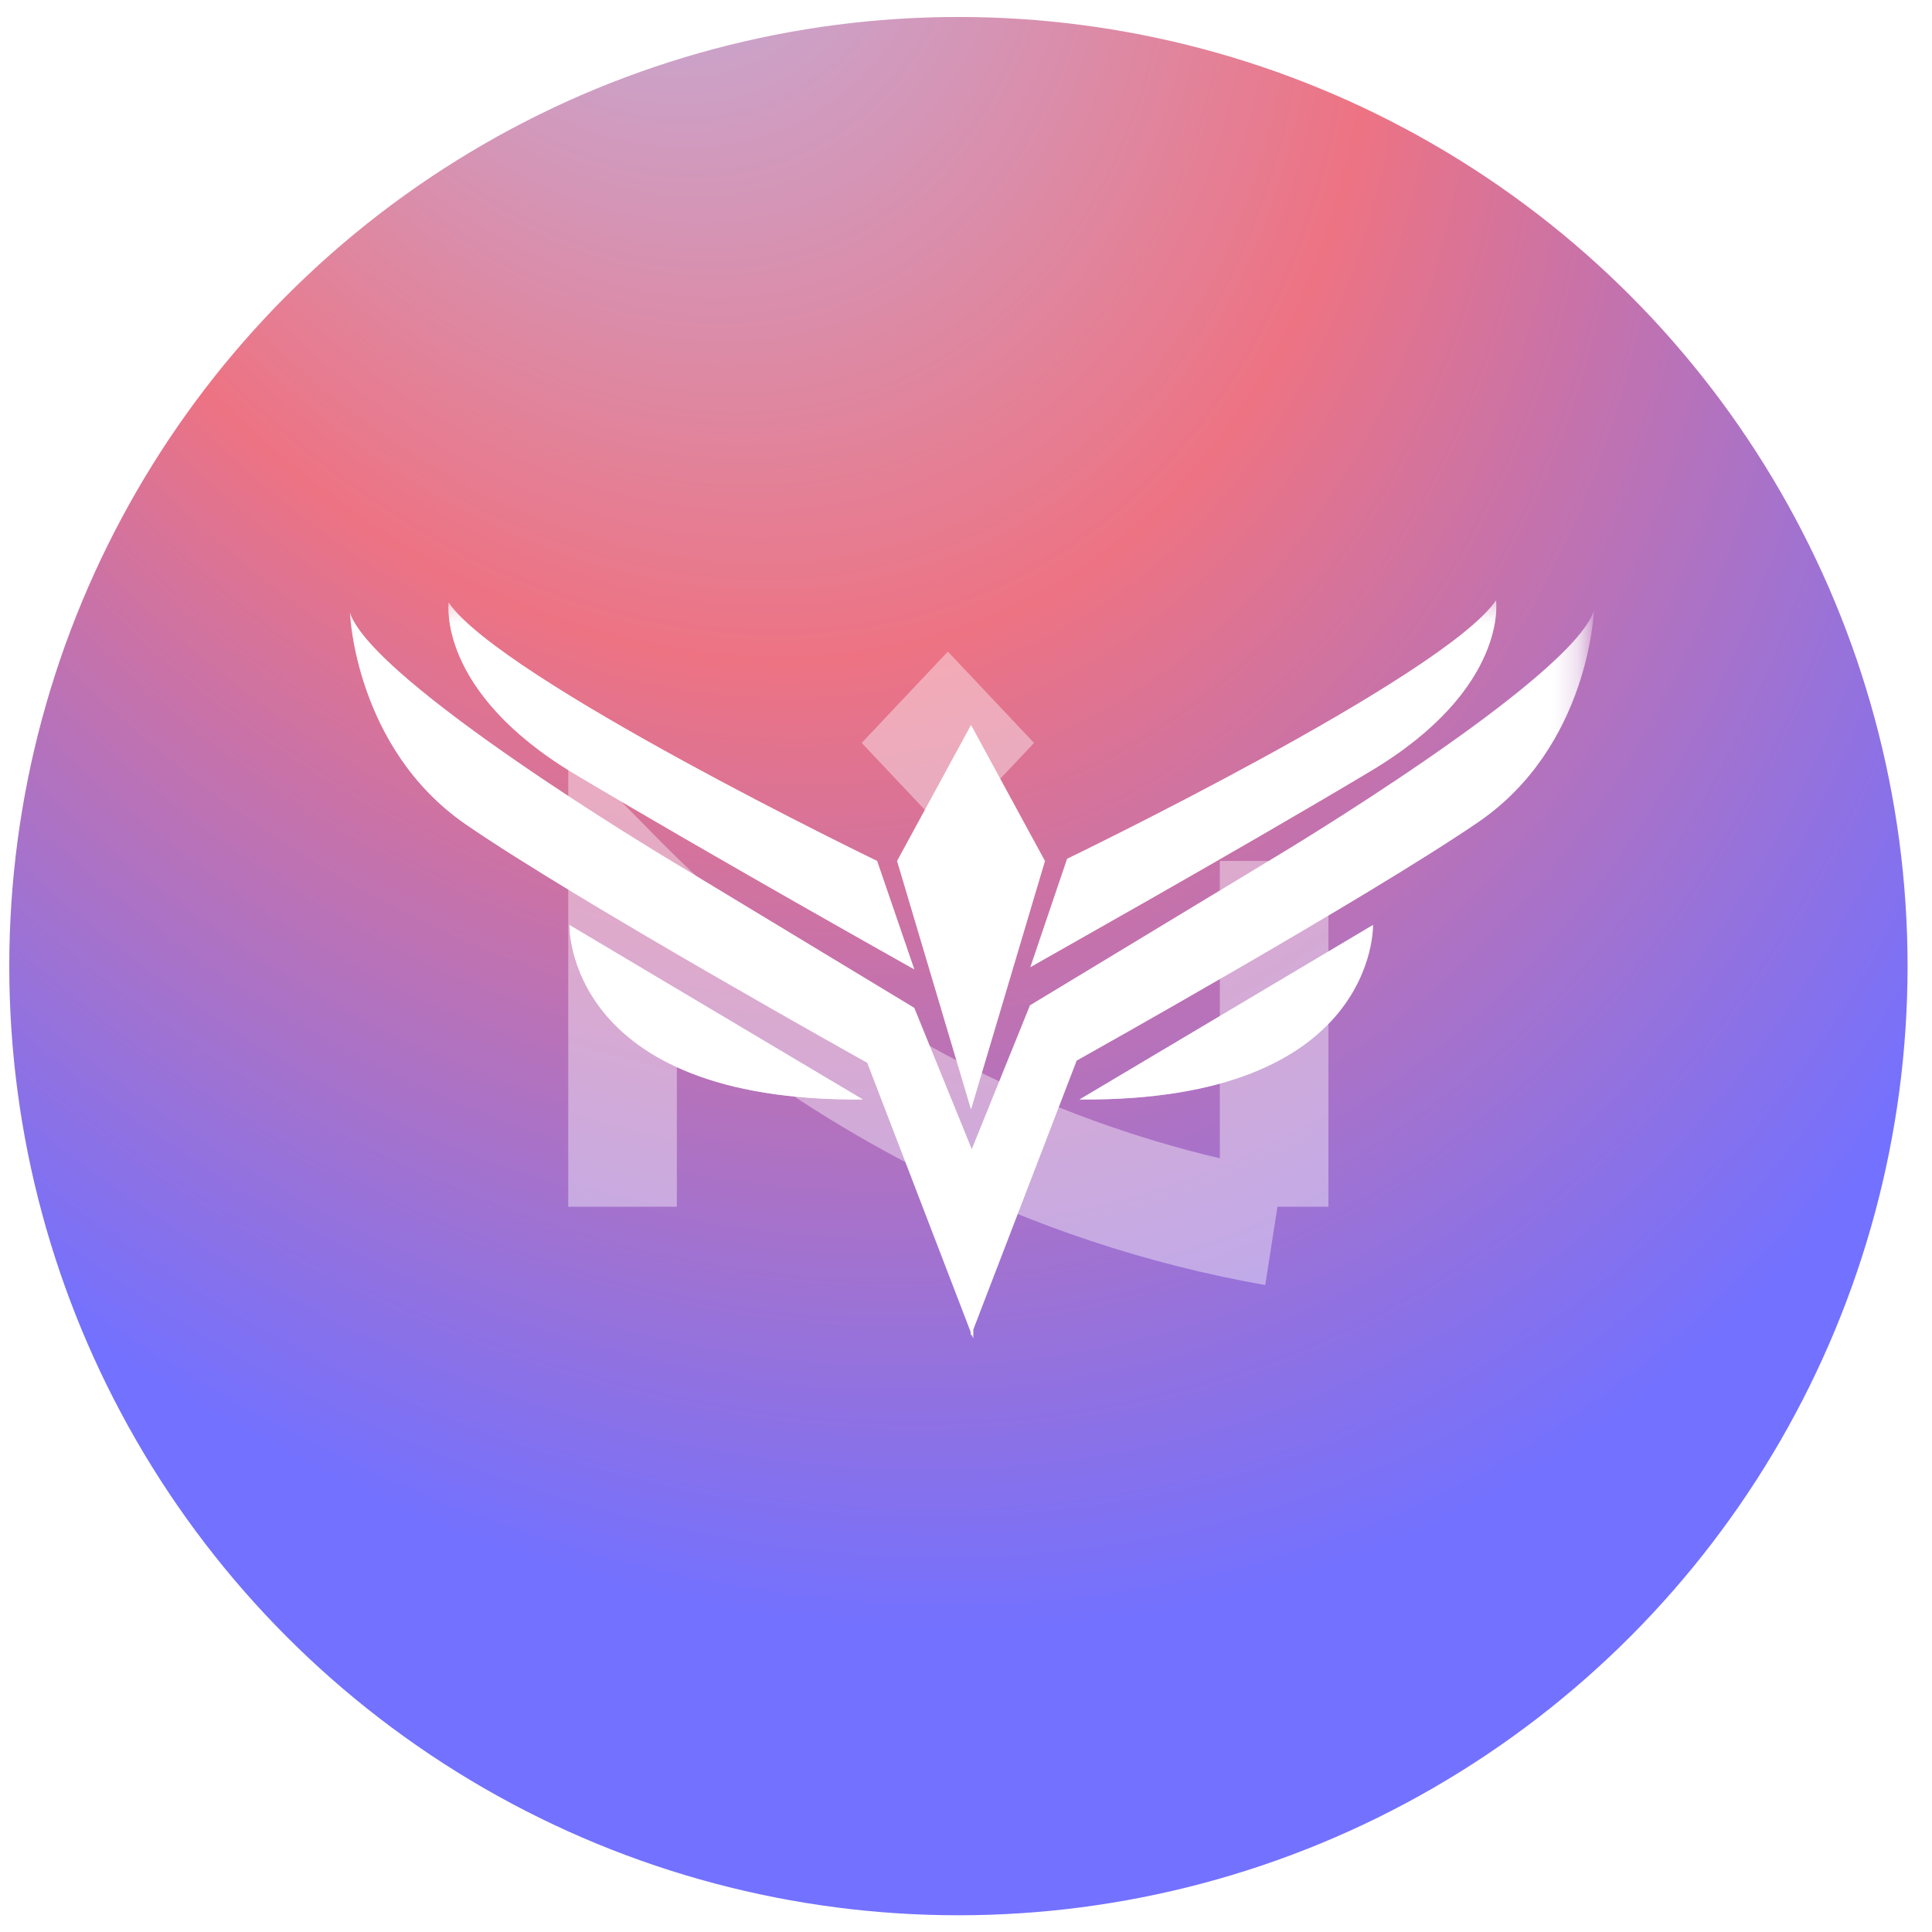 <svg width="79" height="79" viewBox="0 0 79 79" fill="none" xmlns="http://www.w3.org/2000/svg">
<circle cx="39.19" cy="39.505" r="38.811" fill="url(#paint0_radial_1434_11693)"/>
<g opacity="0.4" clip-path="url(#clip0_1434_11693)" filter="url(#filter0_f_1434_11693)">
<path d="M38.758 26.643L35.235 30.378L38.758 34.113L42.282 30.378L38.758 26.643Z" fill="white"/>
<path d="M26.989 34.383L23.236 30.58V49.345H27.677V41.253C30.3 43.45 33.116 45.381 36.089 47.017C36.655 47.33 37.235 47.635 37.829 47.933C42.242 50.145 46.922 51.698 51.736 52.546L52.236 49.345H54.319V35.204H49.879V47.363C46.379 46.537 42.973 45.299 39.726 43.67C39.181 43.398 38.651 43.119 38.138 42.835L38.136 42.834L38.135 42.833C34.061 40.591 30.308 37.746 26.989 34.383Z" fill="white"/>
</g>
<g opacity="0.5" filter="url(#filter1_f_1434_11693)">
<mask id="mask0_1434_11693" style="mask-type:luminance" maskUnits="userSpaceOnUse" x="13" y="24" width="52" height="32">
<path d="M64.68 24.548H13.615V55.38H64.68V24.548Z" fill="white"/>
</mask>
<g mask="url(#mask0_1434_11693)">
<path d="M23.48 31.639C29.137 35.013 37.384 39.636 37.384 39.636L35.865 35.206C35.865 35.206 20.458 27.759 18.344 24.638C18.359 24.653 17.838 28.25 23.48 31.639Z" fill="white"/>
<path d="M52.196 35.014L42.118 41.109L39.736 46.995L37.384 41.213L27.306 35.118C27.306 35.118 15.218 27.879 14.31 25.055C14.31 25.055 14.519 30.585 19.044 33.706C23.569 36.828 35.464 43.458 35.464 43.458L39.691 54.457V54.621L39.721 54.547L39.795 54.725V54.368L44.023 43.368C44.023 43.368 55.902 36.724 60.443 33.617C64.983 30.51 65.176 24.966 65.176 24.966C64.283 27.775 52.196 35.014 52.196 35.014Z" fill="white"/>
<path d="M56.037 31.535C61.694 28.16 61.172 24.548 61.172 24.548C59.059 27.67 43.636 35.117 43.636 35.117L42.133 39.547C42.133 39.532 50.395 34.909 56.037 31.535Z" fill="white"/>
<path d="M42.727 35.207L39.705 29.648L36.683 35.207L39.705 45.359L42.727 35.207Z" fill="white"/>
<path d="M35.283 44.958L23.285 37.823C23.285 37.823 23.091 45.062 35.283 44.958Z" fill="white"/>
<path d="M44.143 44.958C56.334 45.062 56.141 37.823 56.141 37.823L44.143 44.958Z" fill="white"/>
</g>
</g>
<mask id="mask1_1434_11693" style="mask-type:luminance" maskUnits="userSpaceOnUse" x="13" y="24" width="52" height="32">
<path d="M64.68 24.548H13.615V55.38H64.68V24.548Z" fill="white"/>
</mask>
<g mask="url(#mask1_1434_11693)">
<path d="M23.48 31.639C29.137 35.013 37.384 39.636 37.384 39.636L35.865 35.206C35.865 35.206 20.458 27.759 18.344 24.638C18.359 24.653 17.838 28.25 23.48 31.639Z" fill="white"/>
<path d="M52.196 35.014L42.118 41.109L39.736 46.995L37.384 41.213L27.306 35.118C27.306 35.118 15.218 27.879 14.31 25.055C14.31 25.055 14.519 30.585 19.044 33.706C23.569 36.828 35.464 43.458 35.464 43.458L39.691 54.457V54.621L39.721 54.547L39.795 54.725V54.368L44.023 43.368C44.023 43.368 55.902 36.724 60.443 33.617C64.983 30.51 65.176 24.966 65.176 24.966C64.283 27.775 52.196 35.014 52.196 35.014Z" fill="white"/>
<path d="M56.037 31.535C61.694 28.16 61.172 24.548 61.172 24.548C59.059 27.67 43.636 35.117 43.636 35.117L42.133 39.547C42.133 39.532 50.395 34.909 56.037 31.535Z" fill="white"/>
<path d="M42.727 35.207L39.705 29.648L36.683 35.207L39.705 45.359L42.727 35.207Z" fill="white"/>
<path d="M35.283 44.958L23.285 37.823C23.285 37.823 23.091 45.062 35.283 44.958Z" fill="white"/>
<path d="M44.143 44.958C56.334 45.062 56.141 37.823 56.141 37.823L44.143 44.958Z" fill="white"/>
</g>
<defs>
<filter id="filter0_f_1434_11693" x="8.236" y="11.643" width="61.083" height="55.903" filterUnits="userSpaceOnUse" color-interpolation-filters="sRGB">
<feFlood flood-opacity="0" result="BackgroundImageFix"/>
<feBlend mode="normal" in="SourceGraphic" in2="BackgroundImageFix" result="shape"/>
<feGaussianBlur stdDeviation="7.5" result="effect1_foregroundBlur_1434_11693"/>
</filter>
<filter id="filter1_f_1434_11693" x="0.31" y="10.548" width="78.37" height="58.176" filterUnits="userSpaceOnUse" color-interpolation-filters="sRGB">
<feFlood flood-opacity="0" result="BackgroundImageFix"/>
<feBlend mode="normal" in="SourceGraphic" in2="BackgroundImageFix" result="shape"/>
<feGaussianBlur stdDeviation="7" result="effect1_foregroundBlur_1434_11693"/>
</filter>
<radialGradient id="paint0_radial_1434_11693" cx="0" cy="0" r="1" gradientUnits="userSpaceOnUse" gradientTransform="translate(25.633 -11.756) rotate(68.823) scale(81.406 59.837)">
<stop stop-color="#BABAED"/>
<stop offset="0.49" stop-color="#ED7383"/>
<stop offset="1" stop-color="#7371FF"/>
</radialGradient>
<clipPath id="clip0_1434_11693">
<rect width="31.083" height="25.903" fill="white" transform="translate(23.236 26.643)"/>
</clipPath>
</defs>
</svg>
